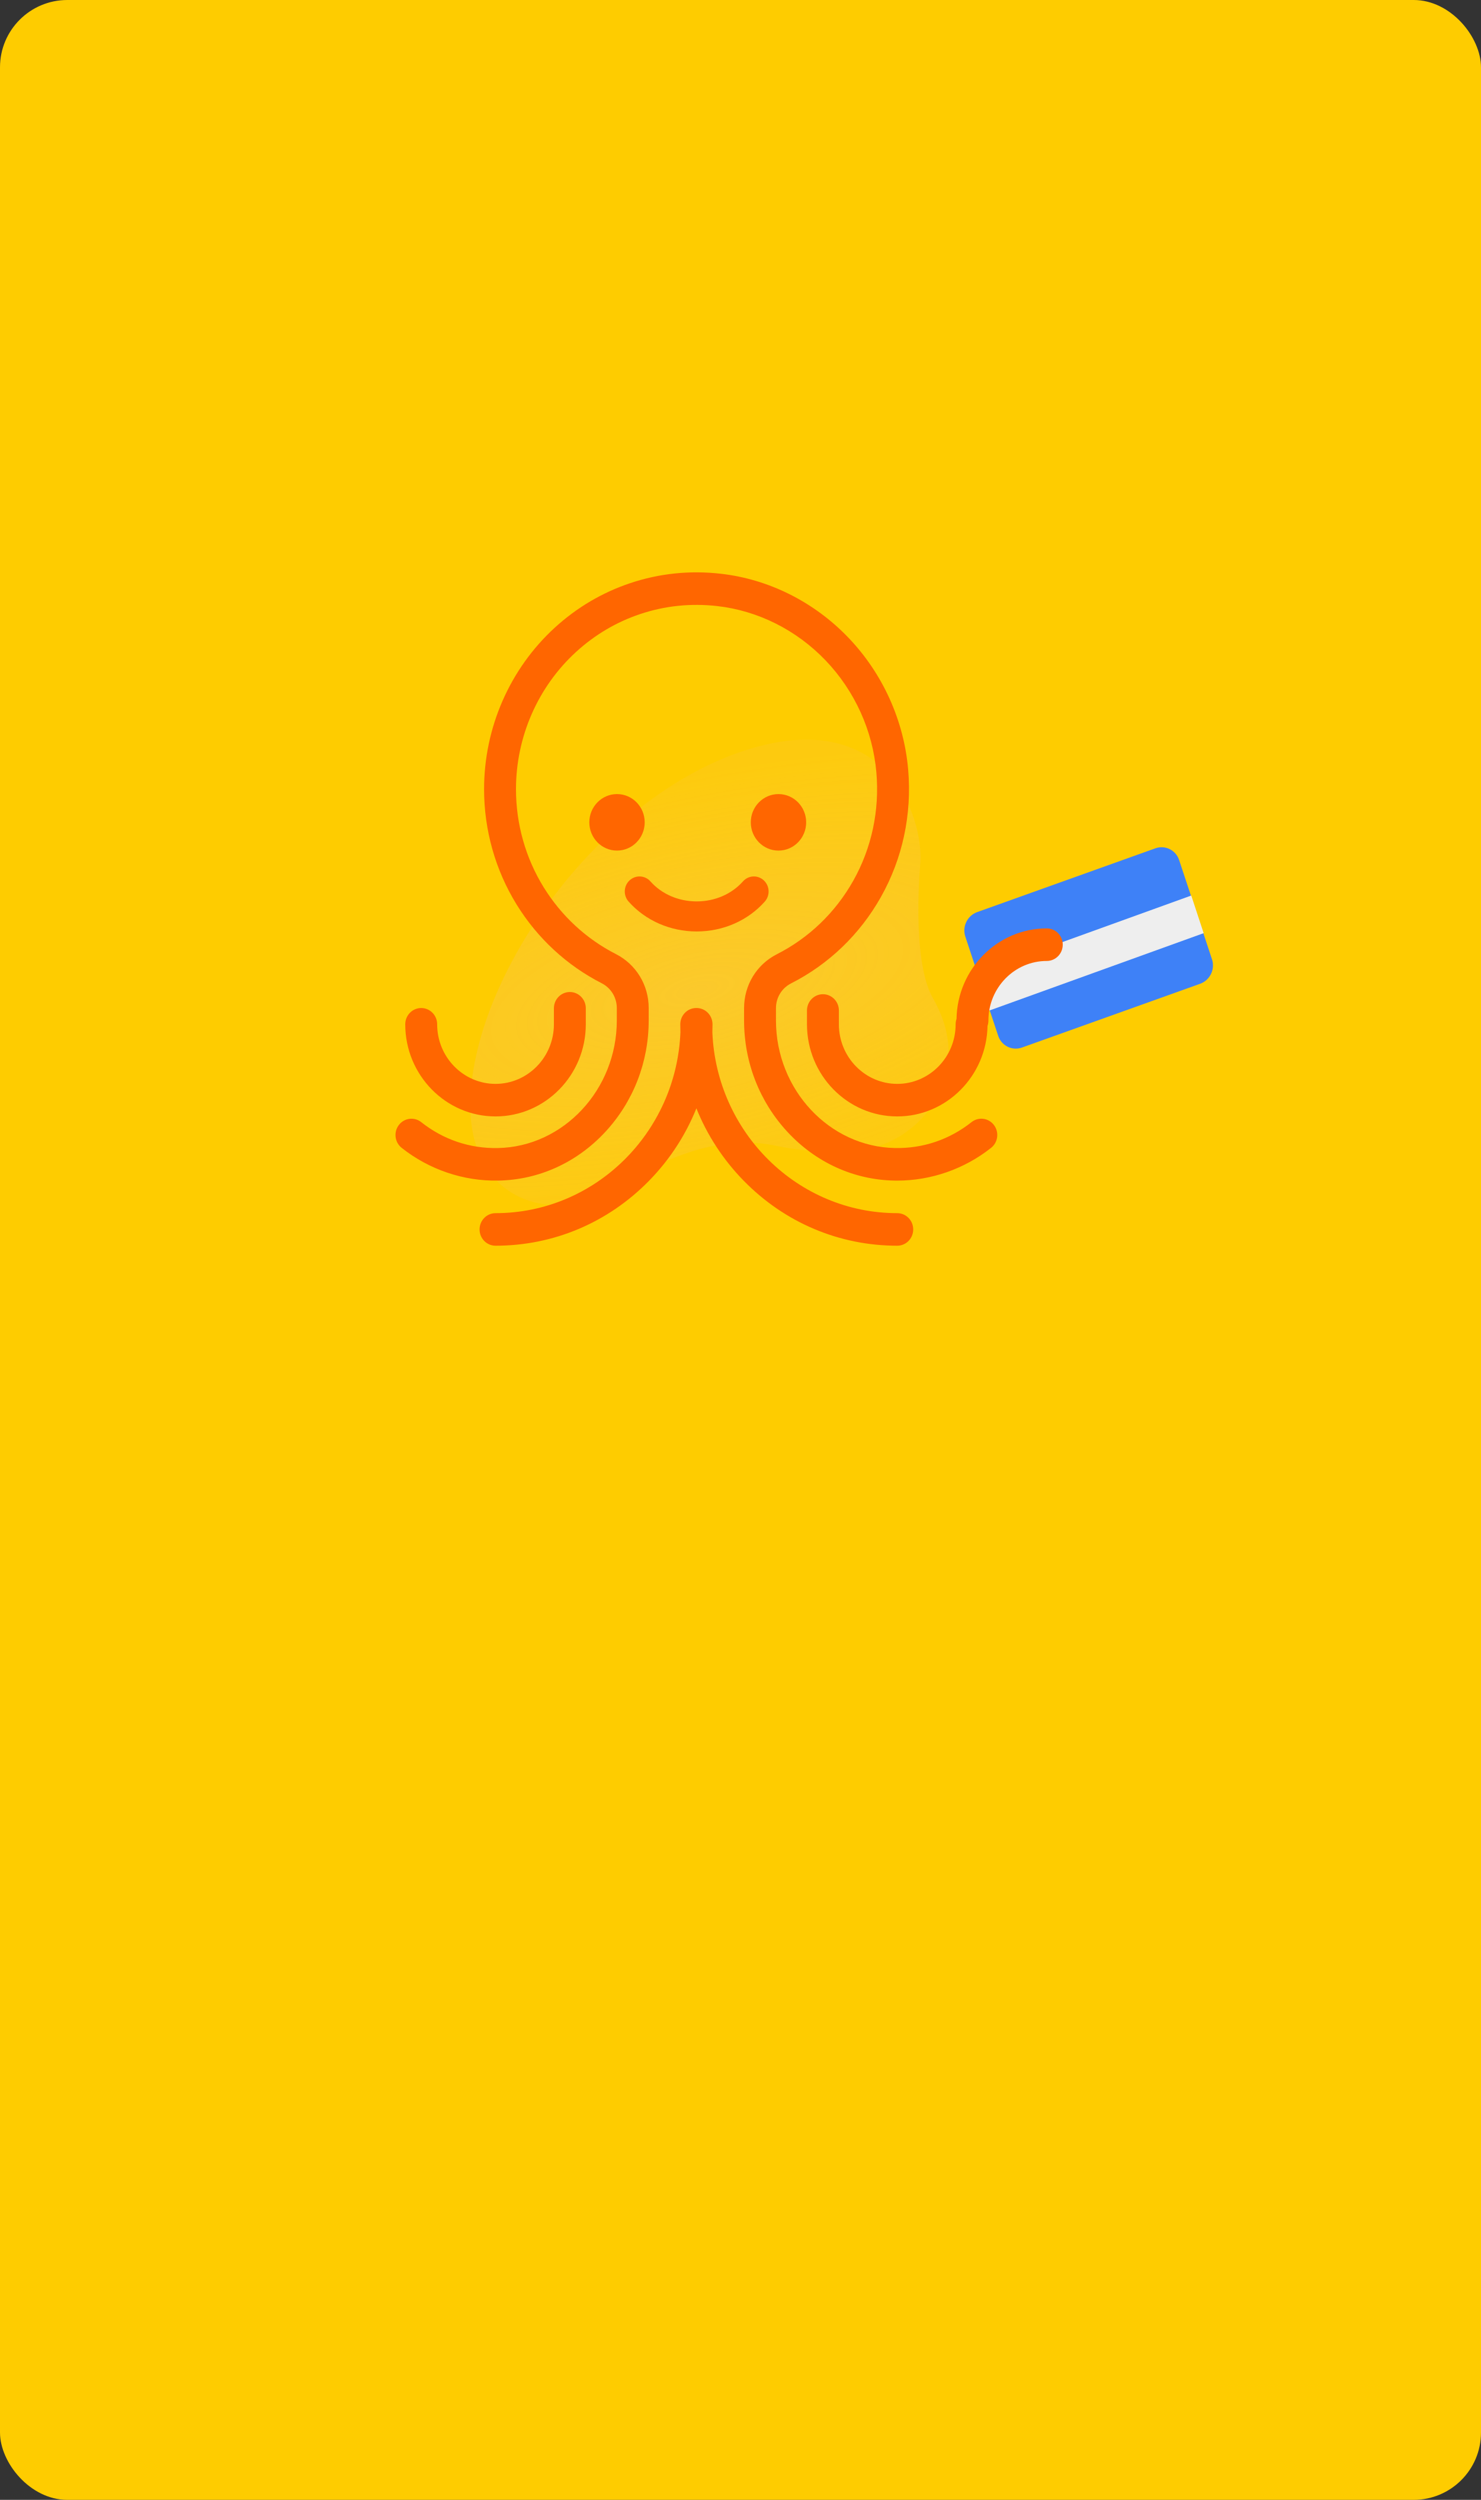 <svg width="176" height="297" viewBox="0 0 176 297" fill="none" xmlns="http://www.w3.org/2000/svg">
<rect x="0" y="0" width="176" height="297" fill="#333333" stroke="none"/>
<rect width="176" height="297" rx="8" fill="#FECC00"/>
<g clip-path="url(#clip0_758_2076)">
<path d="M110.872 118.601C112.291 121.068 113.311 124.282 112.367 127.848C111.152 132.441 107.01 136.005 102.415 136.62C99.895 136.958 96.478 137.003 92.238 136.128C82.338 134.087 74.509 141.049 68.619 142.821C63.489 144.365 53.494 141.227 56.415 126.231C59.335 111.234 73.616 93.463 89.486 88.862C105.356 84.261 109.69 96.917 109.379 102.412C109.369 102.566 108.26 114.062 110.872 118.601Z" fill="url(#paint0_radial_758_2076)"/>
<path d="M118.624 123.065L114.716 111.268C114.326 110.083 114.955 108.787 116.125 108.365L137.297 100.788C138.467 100.372 139.729 100.992 140.125 102.177L144.032 113.975C144.422 115.16 143.793 116.456 142.624 116.878L121.452 124.454C120.282 124.87 119.02 124.25 118.624 123.065Z" fill="#3E81F7"/>
<path d="M141.569 106.396L116.124 115.585L117.597 120.05L143.042 110.866L141.569 106.396Z" fill="#EEEEEE"/>
<path d="M106.628 148C99.741 148 93.266 145.264 88.396 140.295C85.938 137.788 84.037 134.864 82.758 131.678C81.478 134.864 79.579 137.788 77.121 140.295C72.25 145.264 65.776 148 58.888 148C57.841 148 56.992 147.134 56.992 146.066C56.992 144.998 57.841 144.132 58.888 144.132C70.7 144.132 80.367 134.583 80.861 122.654C80.849 122.335 80.845 122.014 80.845 121.693C80.845 120.625 81.694 119.759 82.741 119.759H82.777C83.824 119.759 84.673 120.625 84.673 121.693C84.673 122.014 84.667 122.334 84.656 122.654C85.151 134.583 94.818 144.132 106.629 144.132C107.676 144.132 108.525 144.998 108.525 146.066C108.525 147.134 107.674 148 106.628 148ZM106.619 140.266C106.51 140.266 106.402 140.264 106.293 140.262C101.472 140.174 96.96 138.121 93.585 134.483C90.257 130.894 88.424 126.193 88.424 121.245V119.777C88.424 117.045 89.917 114.589 92.323 113.369C96.132 111.434 99.267 108.42 101.392 104.653C103.586 100.758 104.539 96.302 104.147 91.764C103.718 86.805 101.575 82.081 98.113 78.463C94.65 74.845 90.073 72.551 85.228 72.005C82.084 71.651 78.999 71.973 76.057 72.962C73.241 73.909 70.688 75.417 68.467 77.446C63.924 81.597 61.319 87.542 61.319 93.759C61.319 97.902 62.458 101.935 64.613 105.42C66.712 108.815 69.678 111.556 73.189 113.348C75.596 114.577 77.09 117.034 77.09 119.759V121.246C77.09 126.193 75.257 130.895 71.928 134.484C68.555 138.122 64.042 140.174 59.222 140.263C55.077 140.344 50.997 138.958 47.733 136.373C46.907 135.718 46.756 134.503 47.399 133.66C48.041 132.817 49.231 132.663 50.058 133.319C52.678 135.394 55.827 136.461 59.154 136.397C66.954 136.253 73.3 129.458 73.3 121.248V119.761C73.3 118.51 72.607 117.378 71.494 116.81C67.362 114.702 63.875 111.477 61.407 107.485C58.87 103.381 57.527 98.635 57.527 93.76C57.527 86.445 60.593 79.45 65.936 74.566C68.549 72.179 71.555 70.404 74.87 69.29C78.331 68.126 81.956 67.748 85.643 68.163C91.358 68.807 96.75 71.506 100.825 75.763C104.897 80.017 107.417 85.579 107.924 91.426C108.384 96.758 107.262 101.998 104.679 106.582C102.181 111.013 98.493 114.558 94.013 116.832C92.904 117.395 92.215 118.524 92.215 119.778V121.246C92.215 129.456 98.562 136.252 106.361 136.395C109.689 136.46 112.836 135.392 115.457 133.316C116.284 132.662 117.475 132.814 118.117 133.659C118.758 134.502 118.609 135.718 117.781 136.372C114.602 138.889 110.651 140.266 106.619 140.266ZM106.628 132.639C100.712 132.639 95.9 127.729 95.9 121.694V120.054C95.9 118.986 96.749 118.12 97.796 118.12C98.843 118.12 99.692 118.986 99.692 120.054V121.694C99.692 125.597 102.804 128.772 106.629 128.772C110.455 128.772 113.567 125.597 113.567 121.694C113.567 121.471 113.604 121.256 113.672 121.057C113.771 115.108 118.544 110.299 124.399 110.299C125.446 110.299 126.295 111.165 126.295 112.234C126.295 113.302 125.446 114.168 124.399 114.168C120.573 114.168 117.461 117.343 117.461 121.246C117.461 121.469 117.424 121.683 117.356 121.883C117.255 127.831 112.481 132.639 106.628 132.639ZM58.887 132.639C52.972 132.639 48.159 127.729 48.159 121.694C48.159 120.626 49.008 119.76 50.055 119.76C51.102 119.76 51.951 120.626 51.951 121.694C51.951 125.597 55.063 128.772 58.888 128.772C62.714 128.772 65.825 125.597 65.825 121.694V119.792C65.825 118.724 66.673 117.858 67.721 117.858C68.767 117.858 69.616 118.724 69.616 119.792V121.694C69.616 127.729 64.803 132.639 58.887 132.639Z" fill="#FF6600"/>
<path d="M82.794 110.665C79.653 110.665 76.703 109.37 74.7 107.112C74.051 106.38 74.106 105.251 74.823 104.59C75.54 103.929 76.647 103.984 77.295 104.716C78.635 106.227 80.639 107.094 82.794 107.094C84.948 107.094 86.952 106.227 88.293 104.716C88.941 103.984 90.047 103.929 90.764 104.59C91.481 105.251 91.536 106.38 90.888 107.112C88.885 109.371 85.935 110.665 82.794 110.665Z" fill="#FF6600"/>
<path d="M76.615 97.699C76.615 99.552 75.142 101.056 73.325 101.056C71.508 101.056 70.034 99.554 70.034 97.699C70.034 95.846 71.507 94.342 73.325 94.342C75.141 94.342 76.615 95.845 76.615 97.699Z" fill="#FF6600"/>
<path d="M95.803 97.7C95.803 99.553 94.331 101.057 92.513 101.057C90.697 101.057 89.223 99.555 89.223 97.7C89.223 95.847 90.695 94.343 92.513 94.343C94.33 94.343 95.803 95.846 95.803 97.7Z" fill="#FF6600"/>
</g>
<defs>
<radialGradient id="paint0_radial_758_2076" cx="0" cy="0" r="1" gradientUnits="userSpaceOnUse" gradientTransform="translate(82.824 117.618) rotate(76.979) scale(25 66.249)">
<stop stop-color="#F6C291" stop-opacity="0.3"/>
<stop offset="0" stop-color="#F6C291" stop-opacity="0.3"/>
<stop offset="1" stop-color="#F6C291" stop-opacity="0.1"/>
</radialGradient>
<clipPath id="clip0_758_2076">
<rect width="100" height="80" fill="white" transform="translate(46 68)"/>
</clipPath>
</defs>
</svg>
